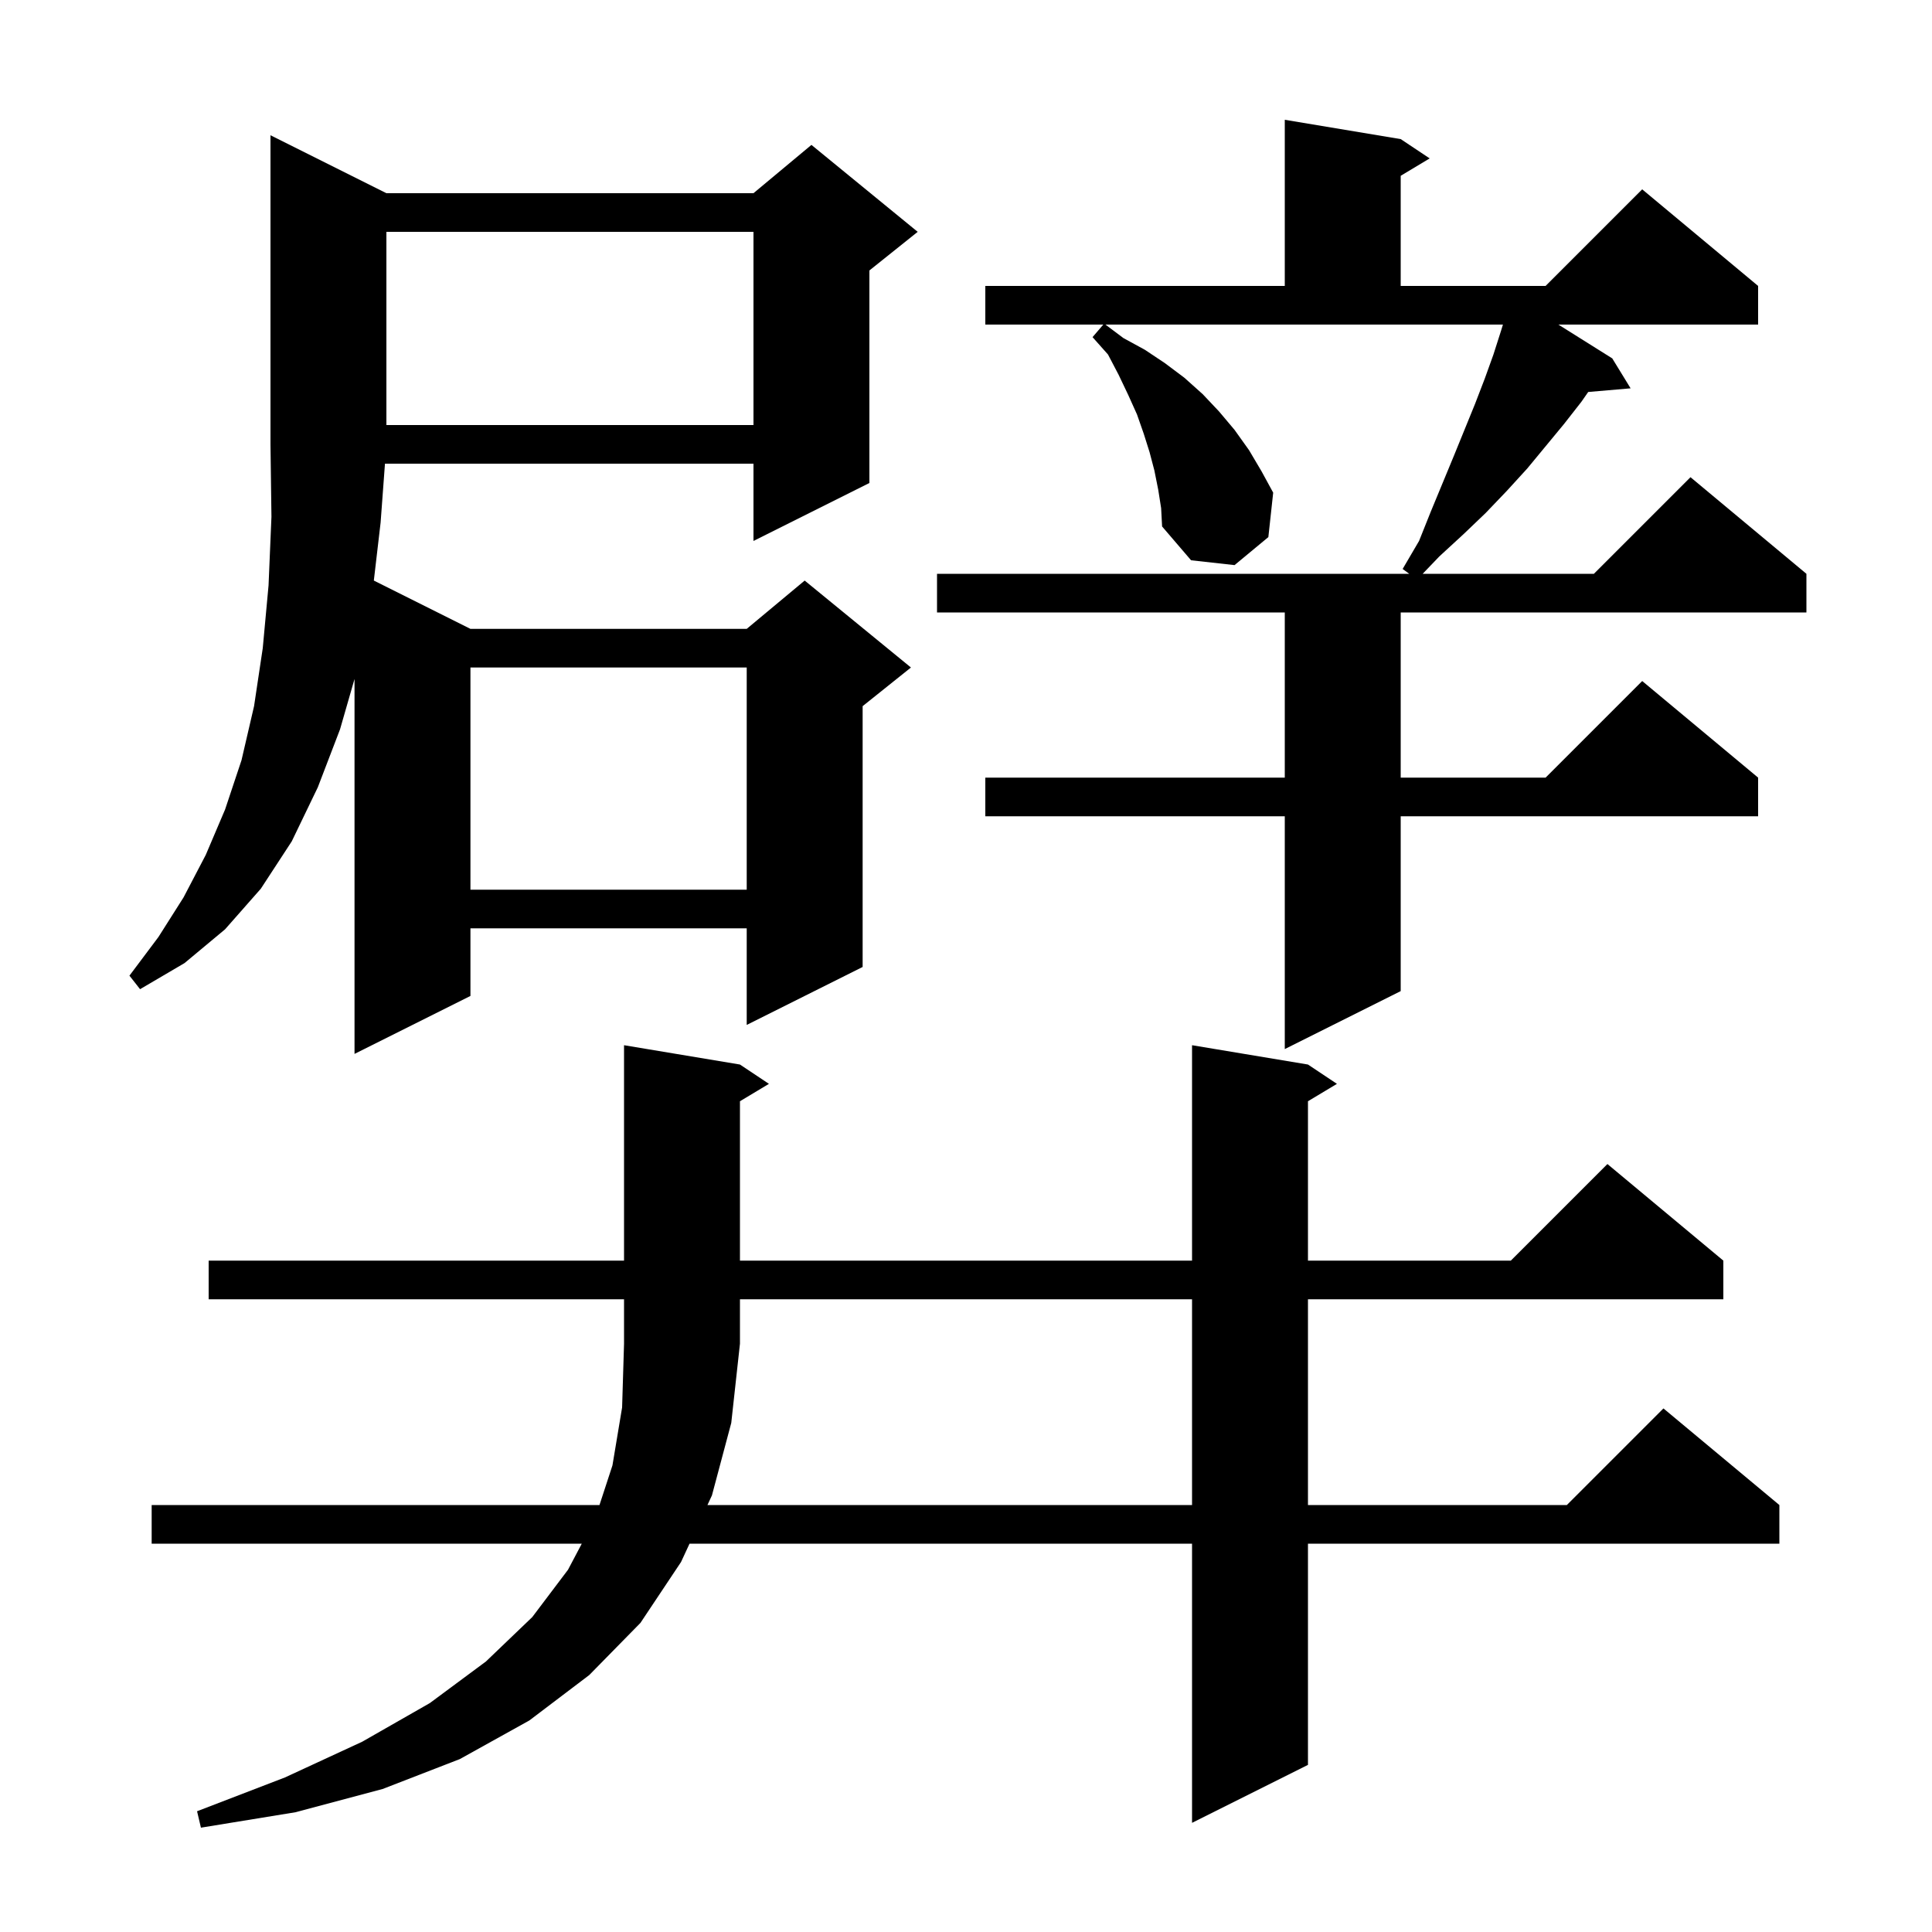 <svg xmlns="http://www.w3.org/2000/svg" xmlns:xlink="http://www.w3.org/1999/xlink" version="1.1" baseProfile="full" viewBox="0 0 200 200" width="200" height="200"><g fill="currentColor"><path d="M 73.7 154.8 L 73.236 155.8 L 123.4 155.8 L 123.4 134.5 L 76.6 134.5 L 76.6 139.1 L 75.7 147.3 Z M 40.0 20.0 L 78.0 20.0 L 84.0 15.0 L 95.0 24.0 L 90.0 28.0 L 90.0 50.0 L 78.0 56.0 L 78.0 48.0 L 39.852 48.0 L 39.4 54.1 L 38.699 60.099 L 48.7 65.1 L 77.3 65.1 L 83.3 60.1 L 94.3 69.1 L 89.3 73.1 L 89.3 100.1 L 77.3 106.1 L 77.3 96.1 L 48.7 96.1 L 48.7 103.1 L 36.7 109.1 L 36.7 70.289 L 35.2 75.5 L 32.9 81.5 L 30.2 87.1 L 27.0 92.0 L 23.3 96.2 L 19.1 99.7 L 14.5 102.4 L 13.4 101.0 L 16.4 97.0 L 19.0 92.9 L 21.3 88.5 L 23.3 83.8 L 25.0 78.7 L 26.3 73.1 L 27.2 67.1 L 27.8 60.6 L 28.1 53.5 L 28.0 46.0 L 28.0 14.0 Z M 116.3 35.0 L 118.5 36.2 L 120.6 37.6 L 122.6 39.1 L 124.5 40.8 L 126.2 42.6 L 127.8 44.5 L 129.3 46.6 L 130.6 48.8 L 131.8 51.0 L 131.3 55.6 L 127.8 58.5 L 123.3 58.0 L 120.3 54.5 L 120.2 52.6 L 119.9 50.7 L 119.5 48.7 L 119.0 46.8 L 118.4 44.9 L 117.7 42.9 L 116.8 40.9 L 115.8 38.8 L 114.7 36.7 L 113.1 34.9 L 114.214 33.6 L 102.0 33.6 L 102.0 29.6 L 133.0 29.6 L 133.0 12.4 L 145.0 14.4 L 148.0 16.4 L 145.0 18.2 L 145.0 29.6 L 160.0 29.6 L 170.0 19.6 L 182.0 29.6 L 182.0 33.6 L 161.322 33.6 L 166.9 37.1 L 168.8 40.2 L 164.411 40.578 L 163.7 41.6 L 161.9 43.9 L 158.1 48.5 L 156.0 50.8 L 153.8 53.1 L 151.5 55.3 L 149.0 57.6 L 147.275 59.4 L 165.0 59.4 L 175.0 49.4 L 187.0 59.4 L 187.0 63.4 L 145.0 63.4 L 145.0 80.5 L 160.0 80.5 L 170.0 70.5 L 182.0 80.5 L 182.0 84.5 L 145.0 84.5 L 145.0 102.6 L 133.0 108.6 L 133.0 84.5 L 102.0 84.5 L 102.0 80.5 L 133.0 80.5 L 133.0 63.4 L 97.0 63.4 L 97.0 59.4 L 145.882 59.4 L 145.2 58.9 L 146.9 56.0 L 148.1 53.0 L 150.5 47.2 L 152.7 41.8 L 153.7 39.2 L 154.6 36.7 L 155.4 34.2 L 155.583 33.6 L 114.433 33.6 Z M 48.7 69.1 L 48.7 92.1 L 77.3 92.1 L 77.3 69.1 Z M 40.0 24.0 L 40.0 44.0 L 78.0 44.0 L 78.0 24.0 Z M 21.6 134.5 L 21.6 130.5 L 64.6 130.5 L 64.6 108.2 L 76.6 110.2 L 79.6 112.2 L 76.6 114.0 L 76.6 130.5 L 123.4 130.5 L 123.4 108.2 L 135.4 110.2 L 138.4 112.2 L 135.4 114.0 L 135.4 130.5 L 156.4 130.5 L 166.4 120.5 L 178.4 130.5 L 178.4 134.5 L 135.4 134.5 L 135.4 155.8 L 162.2 155.8 L 172.2 145.8 L 184.2 155.8 L 184.2 159.8 L 135.4 159.8 L 135.4 182.7 L 123.4 188.7 L 123.4 159.8 L 71.381 159.8 L 70.5 161.7 L 66.3 168.0 L 61.0 173.4 L 54.8 178.1 L 47.6 182.1 L 39.6 185.2 L 30.6 187.6 L 20.8 189.2 L 20.4 187.5 L 29.5 184.0 L 37.5 180.3 L 44.5 176.3 L 50.3 172.0 L 55.1 167.4 L 58.8 162.5 L 60.226 159.8 L 15.7 159.8 L 15.7 155.8 L 62.058 155.8 L 63.4 151.7 L 64.4 145.7 L 64.6 139.1 L 64.6 134.5 Z "/></g></svg>